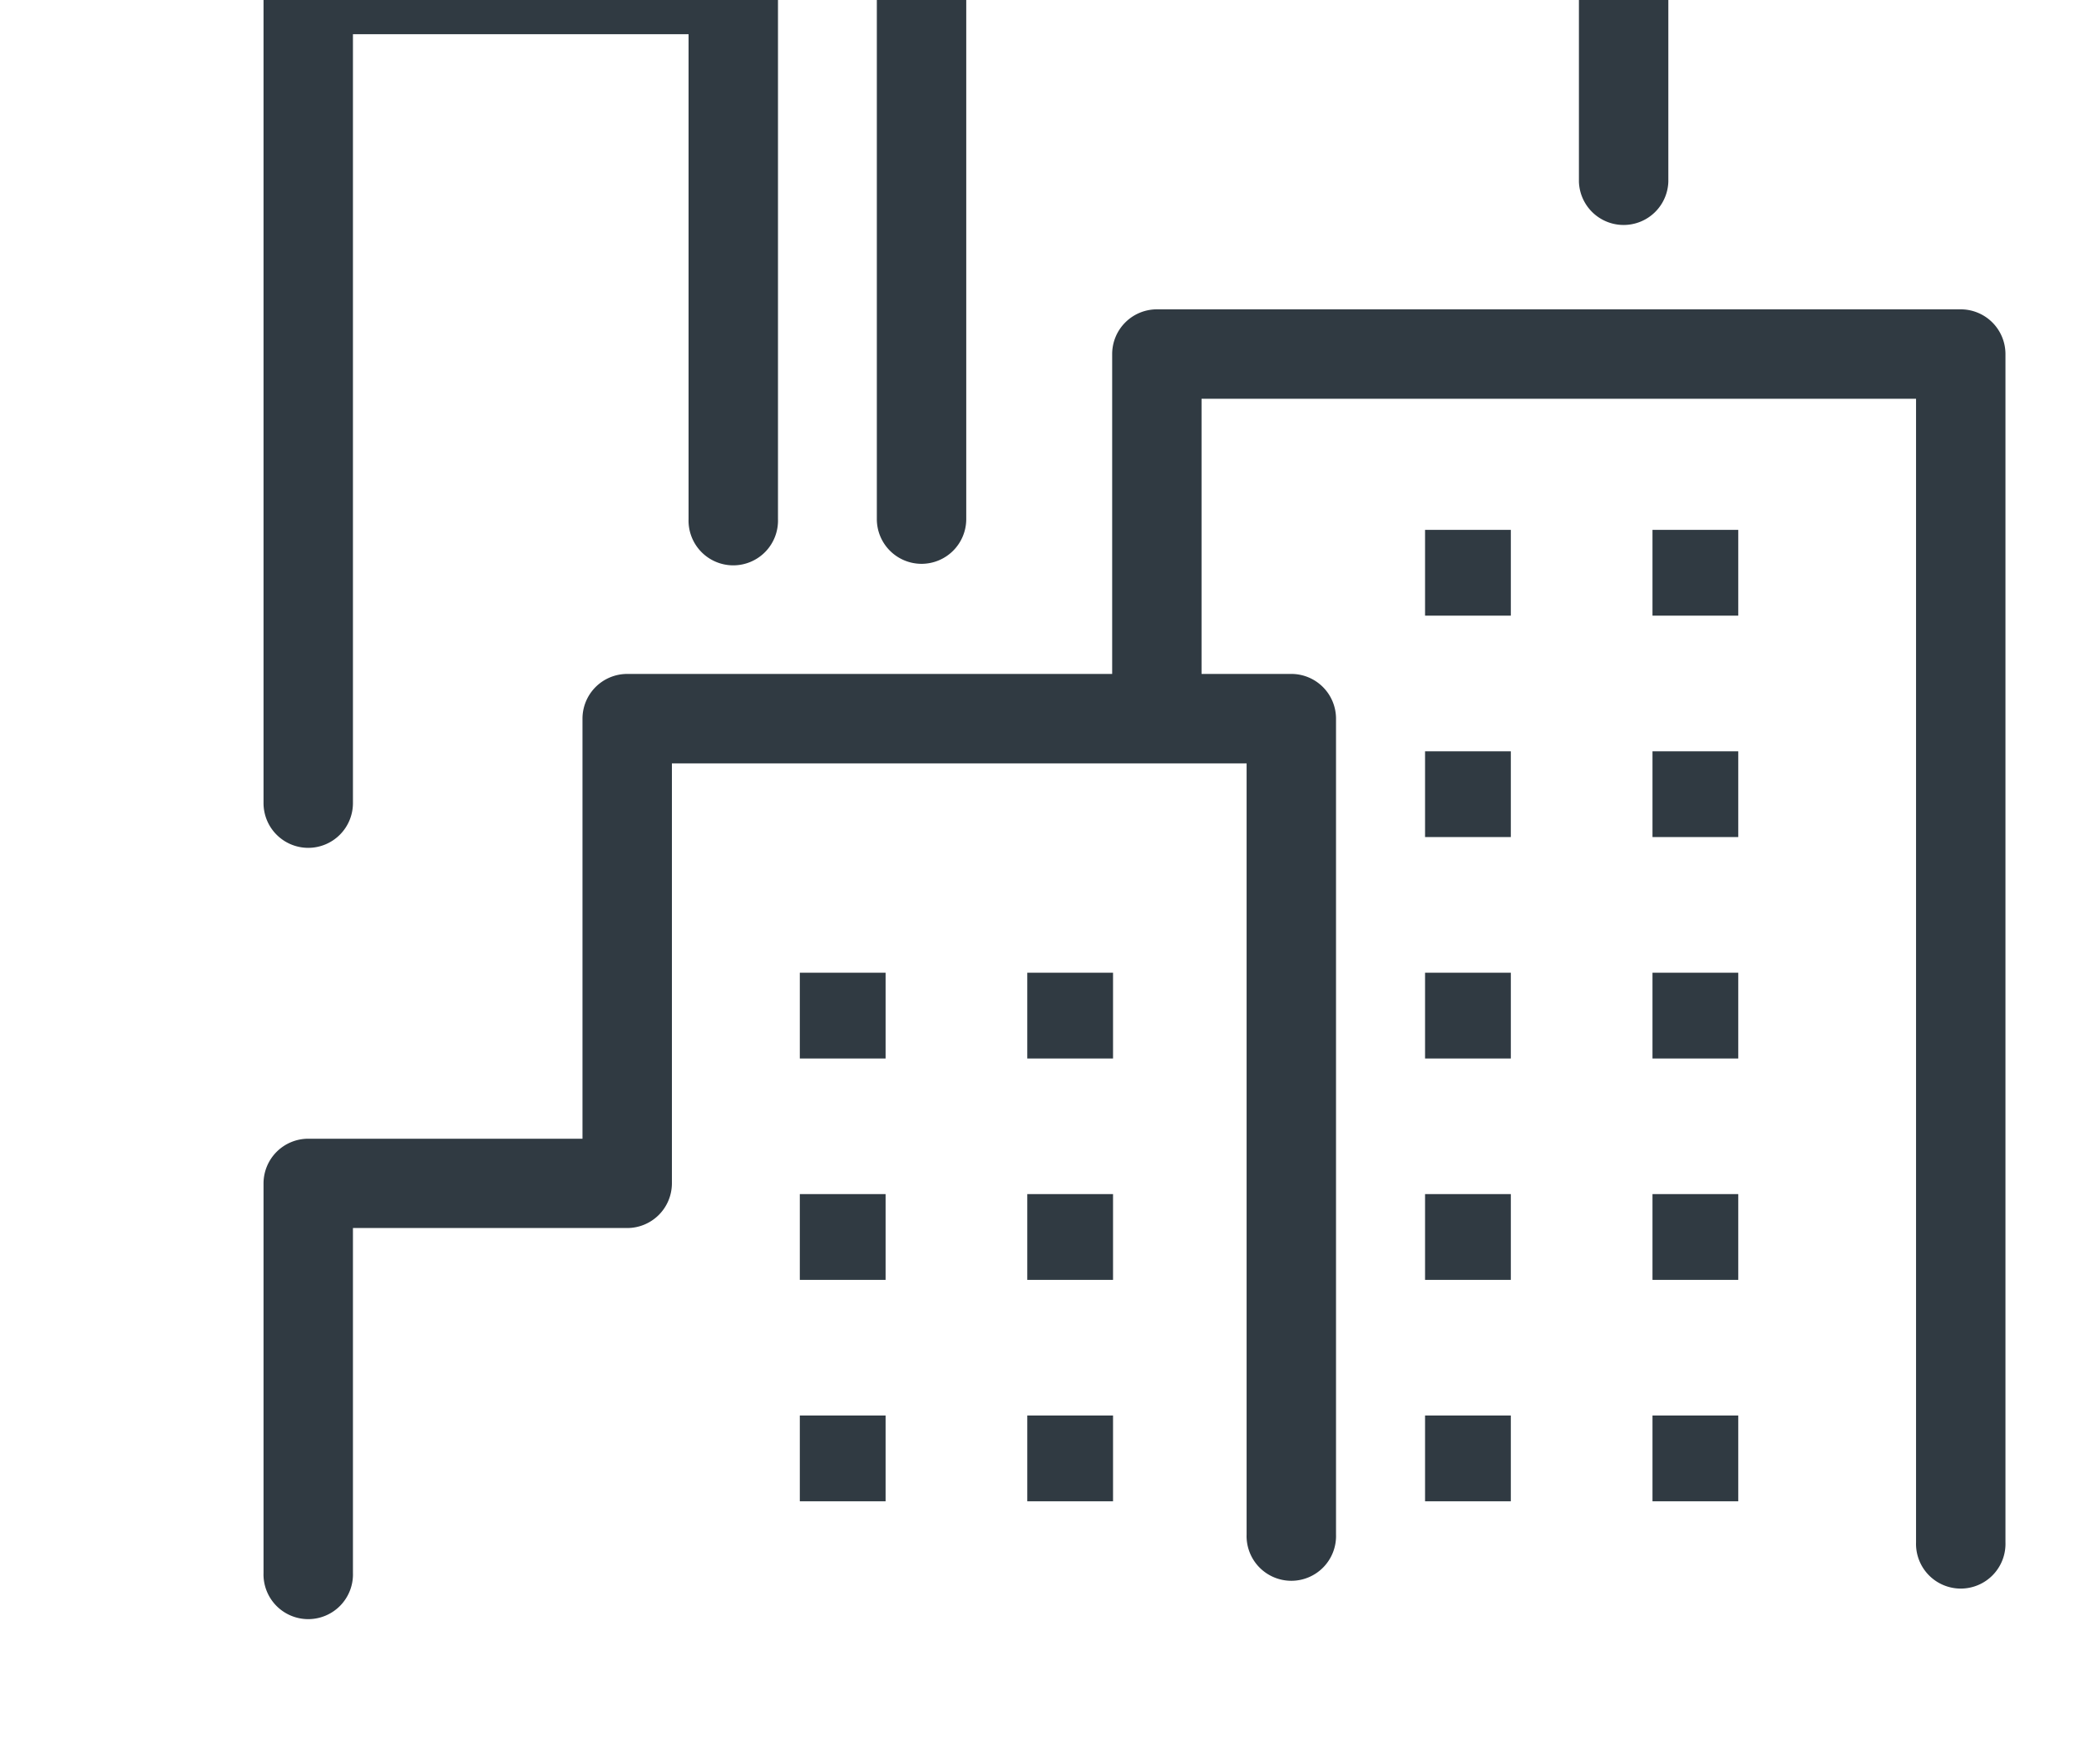 <svg xmlns="http://www.w3.org/2000/svg" xmlns:xlink="http://www.w3.org/1999/xlink" width="244" height="207" viewBox="0 0 244 207">
  <defs>
    <clipPath id="clip-path">
      <rect id="Rettangolo_1533" data-name="Rettangolo 1533" width="244" height="207" transform="translate(1324 1618)" fill="#fff" stroke="#707070" stroke-width="1"/>
    </clipPath>
  </defs>
  <g id="Gruppo_di_maschere_83" data-name="Gruppo di maschere 83" transform="translate(-1324 -1618)" clip-path="url(#clip-path)">
    <g id="business" transform="translate(1280.791 1529.438)">
      <path id="Tracciato_10647" data-name="Tracciato 10647" d="M273.333,163.2H178.988a5.25,5.25,0,0,0-5.25,5.25v37.536H116.816a5.25,5.25,0,0,0-5.244,5.25V260.53H79.382a5.25,5.25,0,0,0-5.244,5.25v45.7a5.25,5.25,0,1,0,10.494,0v-40.47h32.185a5.25,5.25,0,0,0,5.25-5.244V216.485h67.449V306.98a5.25,5.25,0,1,0,10.494,0V211.235a5.25,5.25,0,0,0-5.25-5.25H184.227V173.694h83.857v134.2a5.25,5.25,0,1,0,10.494,0V168.45A5.25,5.25,0,0,0,273.333,163.2Z" transform="translate(0 -38.336)" fill="#303a42"/>
      <path id="Tracciato_10648" data-name="Tracciato 10648" d="M79.384,193.064a5.25,5.25,0,0,0,5.25-5.25V97.584h39.39v56.9a5.25,5.25,0,1,0,10.494,0V92.334a5.25,5.25,0,0,0-5.25-5.244H79.384a5.244,5.244,0,0,0-5.244,5.244v95.48a5.25,5.25,0,0,0,5.244,5.25Z" transform="translate(-0.002 -5.005)" fill="#303a42"/>
      <path id="Tracciato_10649" data-name="Tracciato 10649" d="M207.444,154.728a5.25,5.25,0,0,0,5.25-5.25V86.132H284.6v23.759a5.25,5.25,0,0,0,10.494,0V80.91a5.25,5.25,0,0,0-5.25-5.25h-82.4a5.25,5.25,0,0,0-5.244,5.25v68.574A5.25,5.25,0,0,0,207.444,154.728Z" transform="translate(-56.082)" fill="#303a42"/>
      <path id="Tracciato_10650" data-name="Tracciato 10650" d="M186.12,301.7h10.067v10.067H186.12Z" transform="translate(-49.041 -98.988)" fill="#303a42"/>
      <path id="Tracciato_10651" data-name="Tracciato 10651" d="M233.61,301.7h10.067v10.067H233.61Z" transform="translate(-69.837 -98.988)" fill="#303a42"/>
      <path id="Tracciato_10652" data-name="Tracciato 10652" d="M186.12,347.92h10.067v10.067H186.12Z" transform="translate(-49.041 -119.228)" fill="#303a42"/>
      <path id="Tracciato_10653" data-name="Tracciato 10653" d="M233.61,347.92h10.067v10.067H233.61Z" transform="translate(-69.837 -119.228)" fill="#303a42"/>
      <path id="Tracciato_10654" data-name="Tracciato 10654" d="M186.12,394.15h10.067v10.067H186.12Z" transform="translate(-49.041 -139.473)" fill="#303a42"/>
      <path id="Tracciato_10655" data-name="Tracciato 10655" d="M233.61,394.15h10.067v10.067H233.61Z" transform="translate(-69.837 -139.473)" fill="#303a42"/>
      <path id="Tracciato_10656" data-name="Tracciato 10656" d="M316.67,347.92h10.067v10.067H316.67Z" transform="translate(-106.211 -119.228)" fill="#303a42"/>
      <path id="Tracciato_10657" data-name="Tracciato 10657" d="M364.16,347.92h10.067v10.067H364.16Z" transform="translate(-127.008 -119.228)" fill="#303a42"/>
      <path id="Tracciato_10658" data-name="Tracciato 10658" d="M316.67,255.47h10.067v10.067H316.67Z" transform="translate(-106.211 -78.743)" fill="#303a42"/>
      <path id="Tracciato_10659" data-name="Tracciato 10659" d="M364.16,255.47h10.067v10.067H364.16Z" transform="translate(-127.008 -78.743)" fill="#303a42"/>
      <path id="Tracciato_10660" data-name="Tracciato 10660" d="M316.67,301.7h10.067v10.067H316.67Z" transform="translate(-106.211 -98.988)" fill="#303a42"/>
      <path id="Tracciato_10661" data-name="Tracciato 10661" d="M364.16,301.7h10.067v10.067H364.16Z" transform="translate(-127.008 -98.988)" fill="#303a42"/>
      <path id="Tracciato_10662" data-name="Tracciato 10662" d="M316.67,209.24h10.067v10.067H316.67Z" transform="translate(-106.211 -58.497)" fill="#303a42"/>
      <path id="Tracciato_10663" data-name="Tracciato 10663" d="M364.16,209.24h10.067v10.067H364.16Z" transform="translate(-127.008 -58.497)" fill="#303a42"/>
      <path id="Tracciato_10664" data-name="Tracciato 10664" d="M316.67,394.15h10.067v10.067H316.67Z" transform="translate(-106.211 -139.473)" fill="#303a42"/>
      <path id="Tracciato_10665" data-name="Tracciato 10665" d="M364.16,394.15h10.067v10.067H364.16Z" transform="translate(-127.008 -139.473)" fill="#303a42"/>
    </g>
  </g>
</svg>
